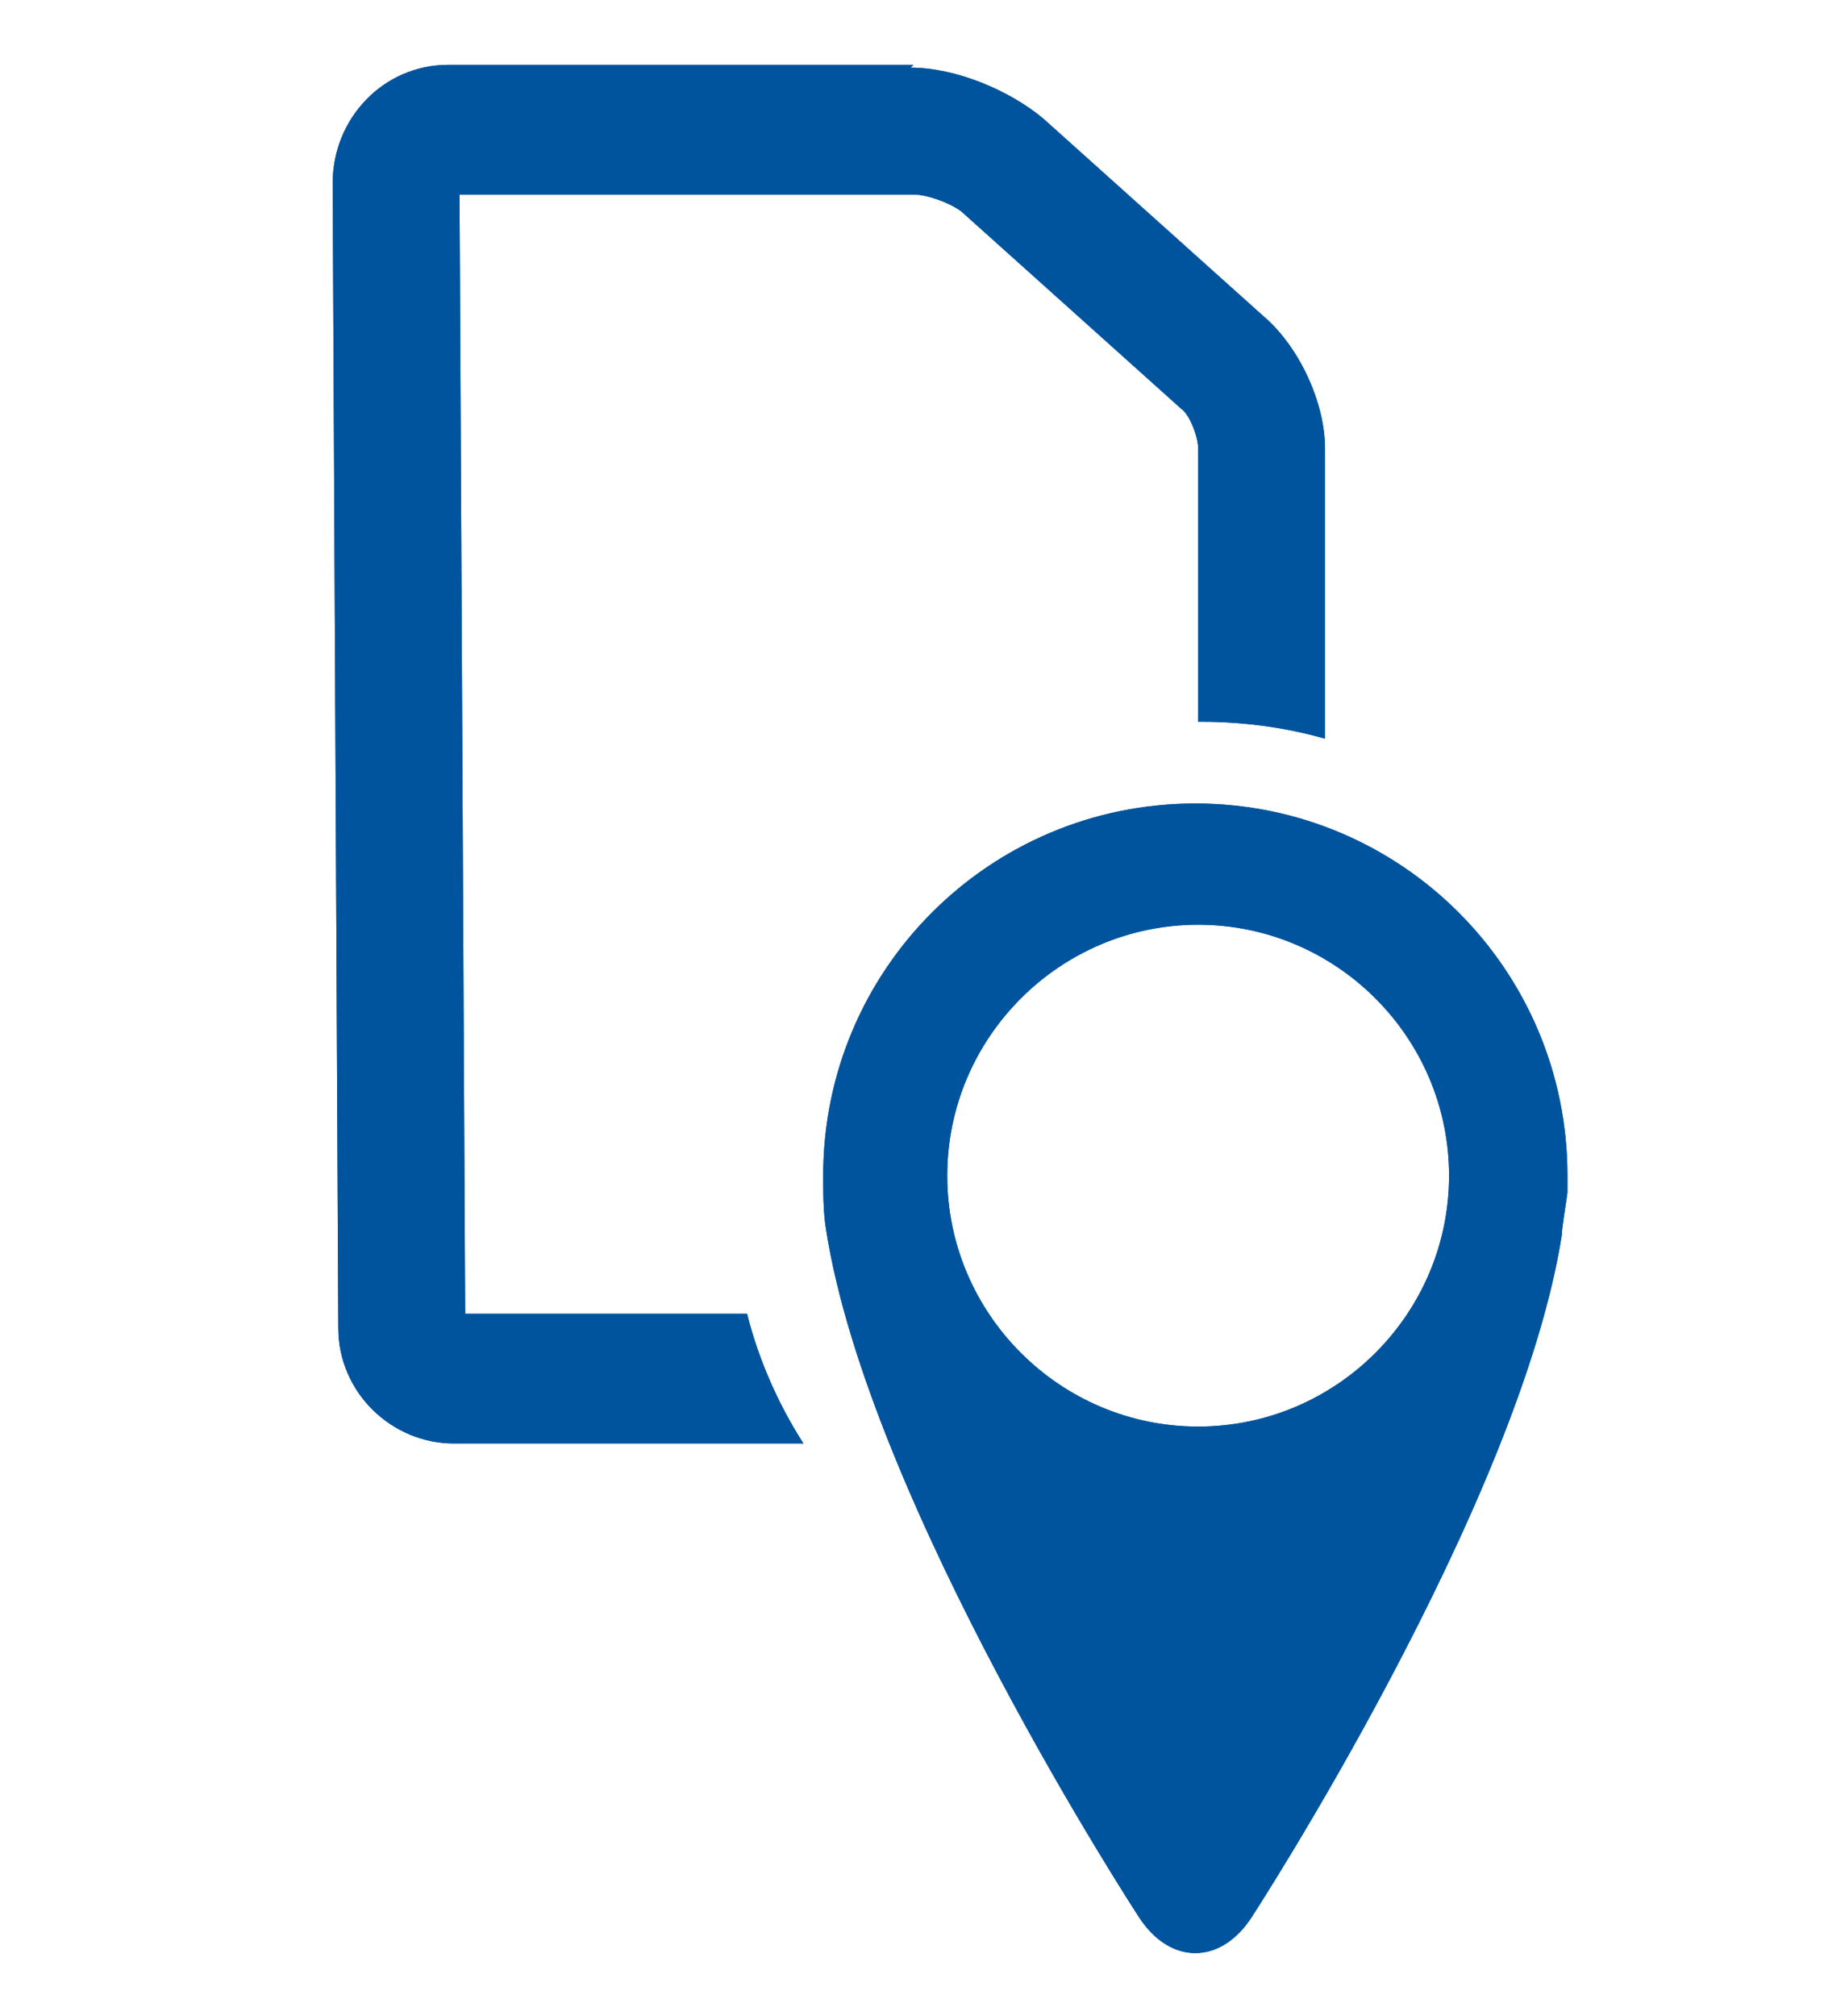 <?xml version="1.0" encoding="UTF-8"?>
<svg xmlns="http://www.w3.org/2000/svg" xmlns:xlink="http://www.w3.org/1999/xlink" id="Layer_2" data-name="Layer 2" version="1.1" viewBox="0 0 64.7 71.5">
  <defs>
    <style>
      .cls-1 {
        clip-path: url(#clippath);
      }

      .cls-2 {
        fill: none;
      }

      .cls-2, .cls-3 {
        stroke-width: 0px;
      }

      .cls-3 {
        fill: #00549d;
      }

      .cls-4 {
        clip-path: url(#clippath-1);
      }
    </style>
    <clipPath id="clippath">
      <path class="cls-2" d="M32.4,2.3H15.9c-2.3,0-4.1,1.9-4.1,4.2l.2,40.6c0,2.3,1.9,4.1,4.1,4.1h12.4c-.9-1.4-1.6-3-2-4.6h-10s-.2-39.7-.2-39.7h16.1c.5,0,1.3.3,1.7.6l7.8,7c.3.2.6,1,.6,1.4v9.7h.1c1.5,0,3,.2,4.4.6v-10.3c0-1.6-.9-3.6-2.2-4.7l-7.8-7c-1.2-1-3.1-1.8-4.7-1.8h0Z"></path>
    </clipPath>
    <clipPath id="clippath-1">
      <path class="cls-2" d="M33.6,41.7c0-4.9,4-8.9,8.9-8.9s8.9,4,8.9,8.9-4,8.9-8.9,8.9-8.9-4-8.9-8.9M29.2,41.7c0,.6,0,1.3.1,1.9,1.5,9.7,11.1,24.4,11.1,24.4,1.1,1.7,2.9,1.7,4,0,0,0,9.5-14.6,11-24.2h0c0-.2.1-.8.2-1.5v-.6c0-7.3-5.9-13.2-13.2-13.2s-13.2,5.9-13.2,13.2Z"></path>
    </clipPath>
  </defs>
  <g id="Layer_1-2" data-name="Layer 1-2">
    <g>
      <g>
        <path class="cls-3" d="M32.4,2.3H15.9c-2.3,0-4.1,1.9-4.1,4.2l.2,40.6c0,2.3,1.9,4.1,4.1,4.1h12.4c-.9-1.4-1.6-3-2-4.6h-10s-.2-39.7-.2-39.7h16.1c.5,0,1.3.3,1.7.6l7.8,7c.3.2.6,1,.6,1.4v9.7h.1c1.5,0,3,.2,4.4.6v-10.3c0-1.6-.9-3.6-2.2-4.7l-7.8-7c-1.2-1-3.1-1.8-4.7-1.8h0Z"></path>
        <g class="cls-1">
          <rect class="cls-3" x="-.4" y="-3" width="59.5" height="59.5" transform="translate(-10.3 28.6) rotate(-45)"></rect>
        </g>
      </g>
      <g>
        <path class="cls-3" d="M33.6,41.7c0-4.9,4-8.9,8.9-8.9s8.9,4,8.9,8.9-4,8.9-8.9,8.9-8.9-4-8.9-8.9M29.2,41.7c0,.6,0,1.3.1,1.9,1.5,9.7,11.1,24.4,11.1,24.4,1.1,1.7,2.9,1.7,4,0,0,0,9.5-14.6,11-24.2h0c0-.2.1-.8.2-1.5v-.6c0-7.3-5.9-13.2-13.2-13.2s-13.2,5.9-13.2,13.2"></path>
        <g class="cls-4">
          <rect class="cls-3" x="18.5" y="25.1" width="47.9" height="47.9" transform="translate(-22.3 44.4) rotate(-45)"></rect>
        </g>
      </g>
    </g>
  </g>
</svg>
